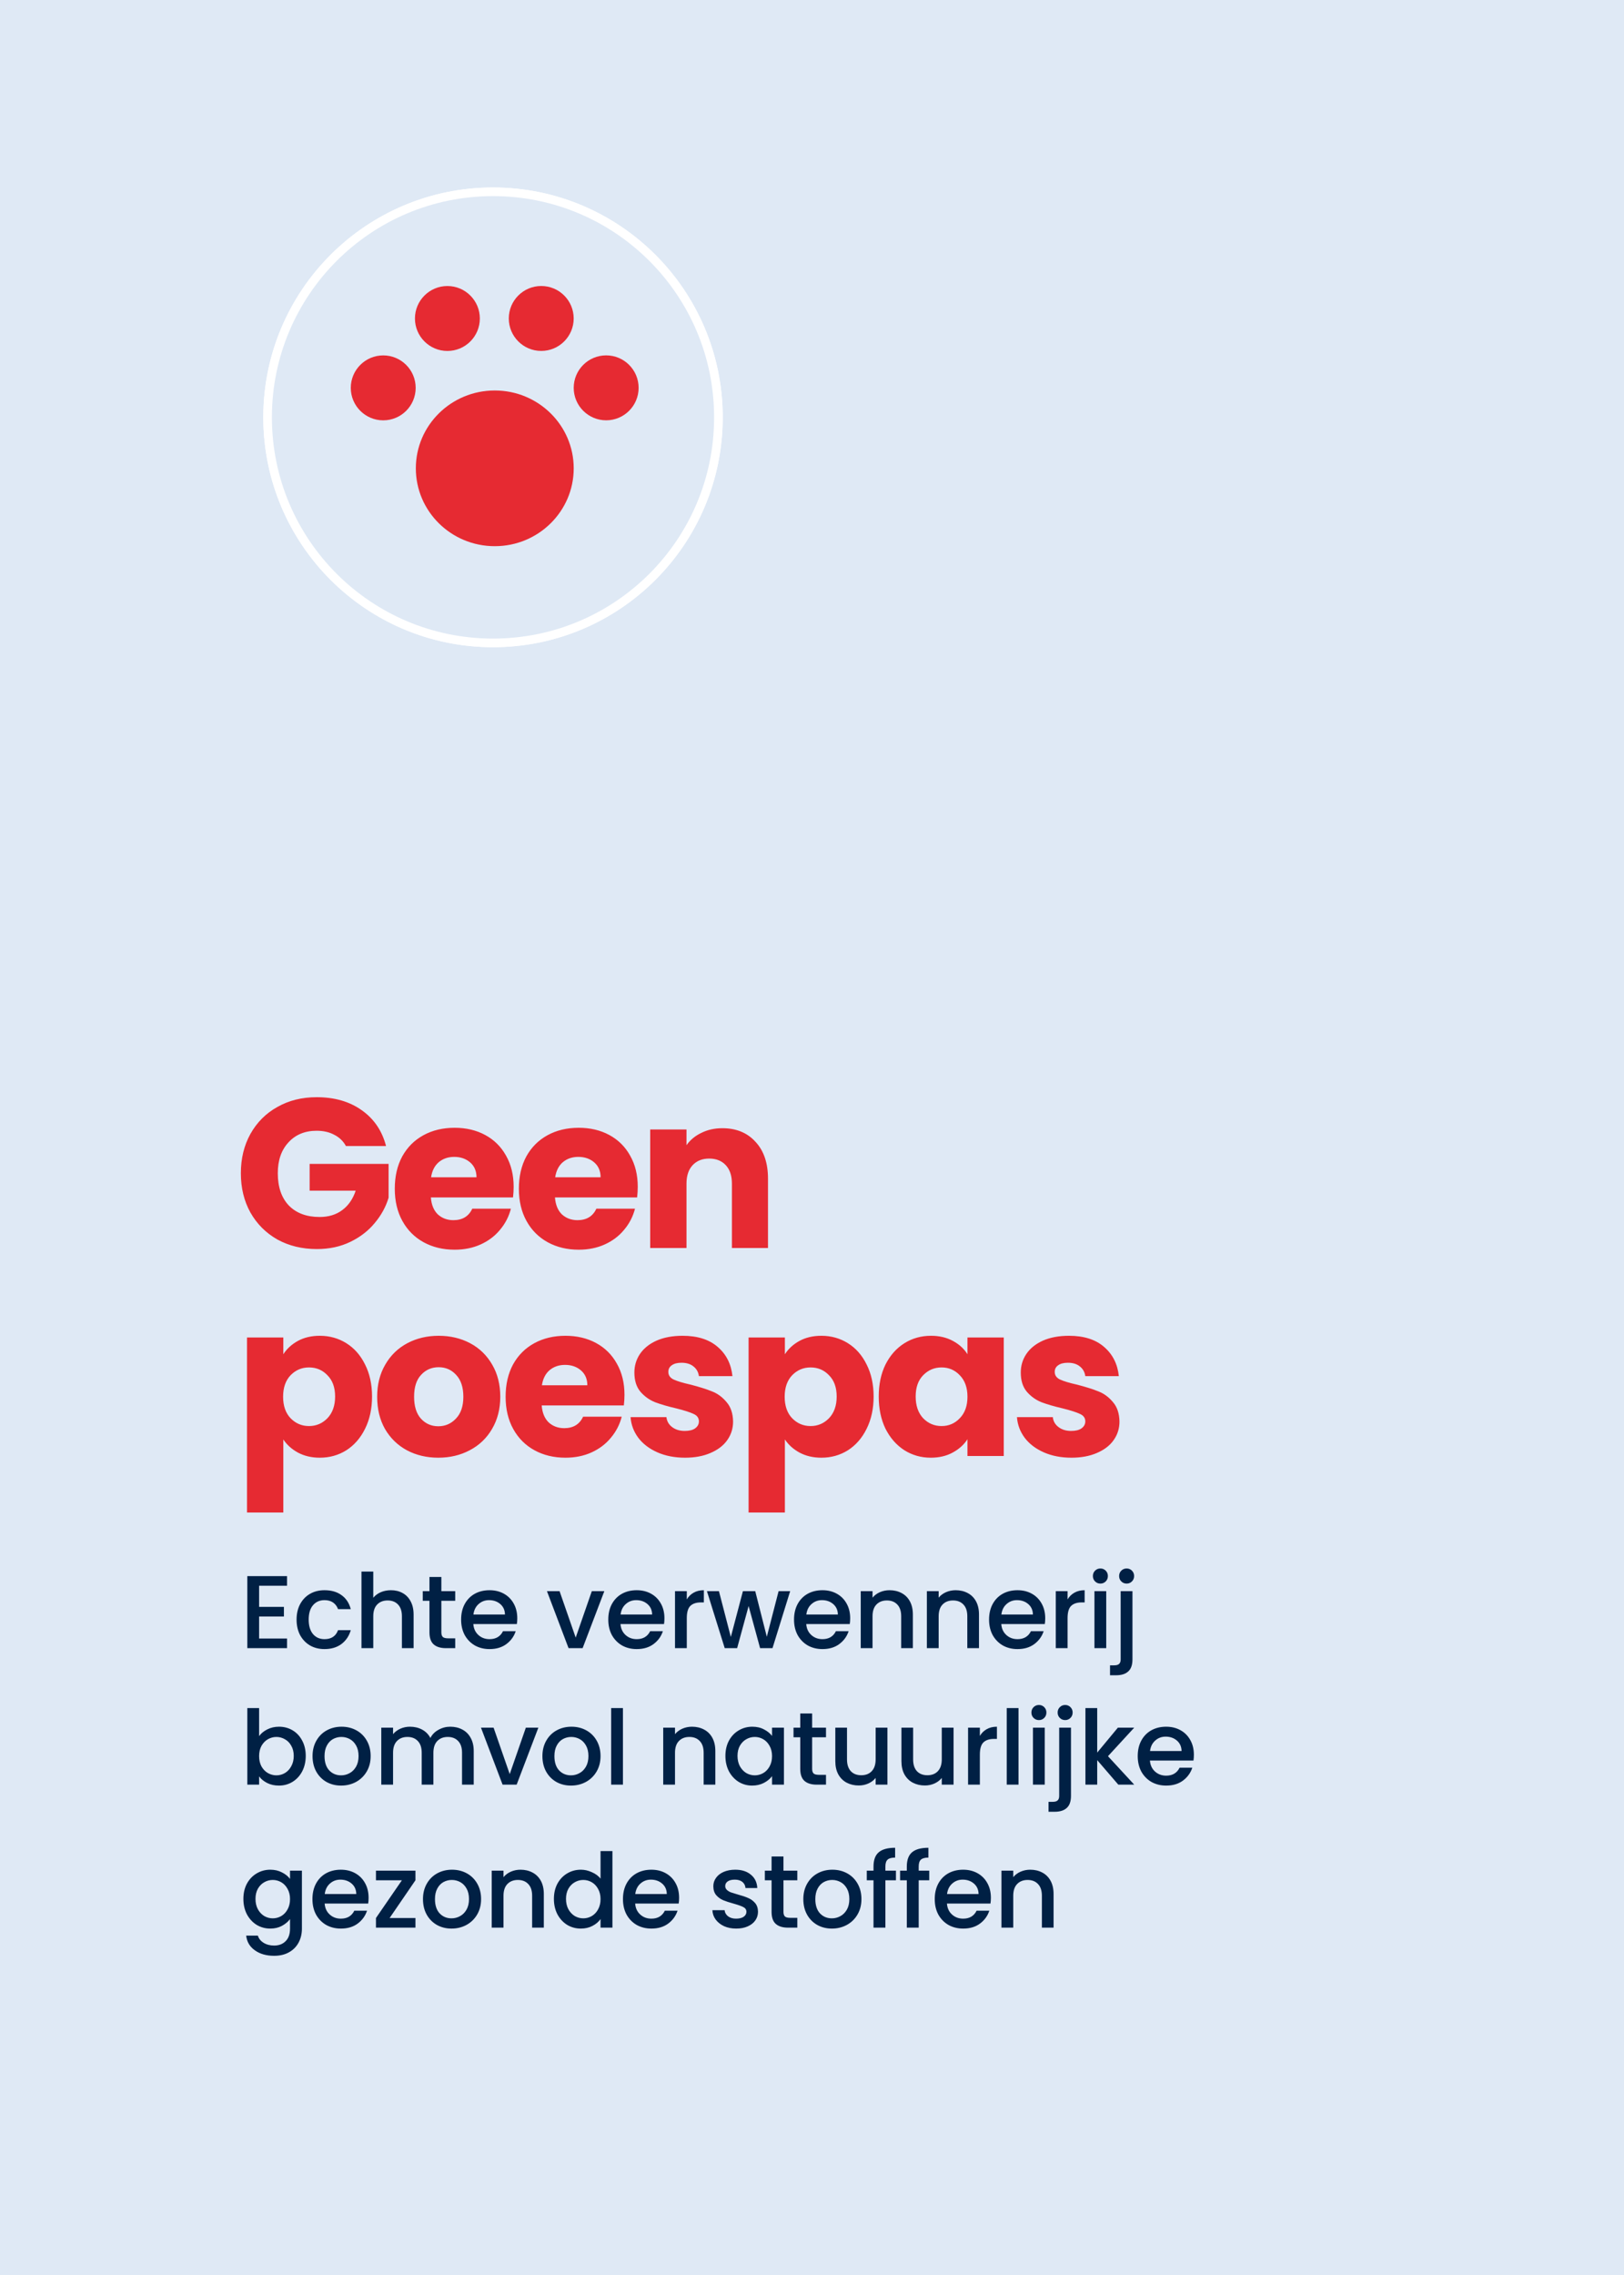 <svg xmlns="http://www.w3.org/2000/svg" width="250" height="350" viewBox="0 0 250 350" fill="none"><rect x="0" y="0" width="250" height="350" fill="#333333" stroke="none"/><g clip-path="url(#clip0_1426_2490)"><path d="M258.51 -8.5H-8.5V358.51H258.51V-8.5Z" fill="#DFE9F5"/><g clip-path="url(#clip1_1426_2490)"><path d="M242.626 12.484H6.482V337.068H242.626V12.484Z" fill="#DFE9F5"/><path d="M75.894 29.509C95.057 29.509 110.593 45.044 110.593 64.208C110.593 83.372 95.057 98.907 75.894 98.907C56.73 98.907 41.194 83.372 41.194 64.208C41.194 45.044 56.73 29.509 75.894 29.509Z" fill="#BCE5DF" stroke="white" stroke-width="1.327"/><path d="M39.887 243.963V247.211H43.707V248.691H39.887V252.082H44.185V253.562H38.072V242.483H44.185V243.963H39.887ZM45.656 249.169C45.656 248.267 45.836 247.476 46.197 246.797C46.569 246.107 47.078 245.576 47.725 245.205C48.373 244.833 49.116 244.648 49.954 244.648C51.016 244.648 51.891 244.902 52.581 245.412C53.281 245.911 53.754 246.627 53.998 247.561H52.04C51.88 247.126 51.626 246.786 51.276 246.542C50.925 246.298 50.485 246.176 49.954 246.176C49.211 246.176 48.617 246.441 48.171 246.972C47.736 247.492 47.519 248.224 47.519 249.169C47.519 250.113 47.736 250.851 48.171 251.382C48.617 251.912 49.211 252.178 49.954 252.178C51.005 252.178 51.7 251.716 52.04 250.793H53.998C53.743 251.684 53.265 252.395 52.565 252.926C51.864 253.446 50.994 253.706 49.954 253.706C49.116 253.706 48.373 253.52 47.725 253.149C47.078 252.767 46.569 252.236 46.197 251.557C45.836 250.867 45.656 250.071 45.656 249.169ZM60.184 244.648C60.853 244.648 61.447 244.791 61.967 245.078C62.498 245.364 62.911 245.789 63.209 246.351C63.516 246.914 63.67 247.593 63.67 248.389V253.562H61.871V248.659C61.871 247.874 61.675 247.274 61.282 246.861C60.89 246.436 60.354 246.224 59.675 246.224C58.995 246.224 58.454 246.436 58.051 246.861C57.658 247.274 57.462 247.874 57.462 248.659V253.562H55.647V241.782H57.462V245.81C57.77 245.438 58.157 245.152 58.624 244.95C59.102 244.749 59.621 244.648 60.184 244.648ZM67.943 246.272V251.127C67.943 251.456 68.017 251.695 68.166 251.843C68.325 251.981 68.591 252.05 68.962 252.05H70.076V253.562H68.644C67.826 253.562 67.2 253.371 66.765 252.989C66.33 252.607 66.112 251.986 66.112 251.127V246.272H65.078V244.791H66.112V242.61H67.943V244.791H70.076V246.272H67.943ZM79.629 248.962C79.629 249.291 79.608 249.588 79.565 249.853H72.863C72.916 250.554 73.177 251.116 73.643 251.541C74.11 251.965 74.683 252.178 75.363 252.178C76.339 252.178 77.029 251.769 77.432 250.952H79.39C79.125 251.758 78.642 252.422 77.942 252.942C77.252 253.451 76.392 253.706 75.363 253.706C74.524 253.706 73.771 253.52 73.102 253.149C72.444 252.767 71.924 252.236 71.542 251.557C71.171 250.867 70.985 250.071 70.985 249.169C70.985 248.267 71.165 247.476 71.526 246.797C71.898 246.107 72.412 245.576 73.07 245.205C73.739 244.833 74.503 244.648 75.363 244.648C76.191 244.648 76.928 244.828 77.576 245.189C78.223 245.55 78.727 246.059 79.088 246.717C79.449 247.365 79.629 248.113 79.629 248.962ZM77.735 248.389C77.724 247.72 77.485 247.184 77.018 246.781C76.551 246.378 75.973 246.176 75.283 246.176C74.657 246.176 74.121 246.378 73.675 246.781C73.23 247.174 72.964 247.71 72.879 248.389H77.735ZM88.623 251.939L91.106 244.791H93.032L89.689 253.562H87.524L84.197 244.791H86.139L88.623 251.939ZM102.284 248.962C102.284 249.291 102.263 249.588 102.22 249.853H95.518C95.572 250.554 95.832 251.116 96.299 251.541C96.765 251.965 97.338 252.178 98.018 252.178C98.994 252.178 99.684 251.769 100.087 250.952H102.045C101.78 251.758 101.297 252.422 100.597 252.942C99.907 253.451 99.047 253.706 98.018 253.706C97.179 253.706 96.426 253.52 95.757 253.149C95.099 252.767 94.579 252.236 94.197 251.557C93.826 250.867 93.64 250.071 93.64 249.169C93.64 248.267 93.82 247.476 94.181 246.797C94.553 246.107 95.067 245.576 95.725 245.205C96.394 244.833 97.158 244.648 98.018 244.648C98.846 244.648 99.583 244.828 100.231 245.189C100.878 245.55 101.382 246.059 101.743 246.717C102.104 247.365 102.284 248.113 102.284 248.962ZM100.39 248.389C100.379 247.72 100.14 247.184 99.673 246.781C99.206 246.378 98.628 246.176 97.938 246.176C97.312 246.176 96.776 246.378 96.33 246.781C95.885 247.174 95.619 247.71 95.534 248.389H100.39ZM105.726 246.065C105.991 245.619 106.341 245.274 106.776 245.03C107.222 244.775 107.747 244.648 108.352 244.648V246.526H107.891C107.18 246.526 106.638 246.707 106.267 247.067C105.906 247.428 105.726 248.054 105.726 248.946V253.562H103.911V244.791H105.726V246.065ZM121.641 244.791L118.919 253.562H117.009L115.242 247.083L113.475 253.562H111.565L108.826 244.791H110.673L112.504 251.843L114.366 244.791H116.261L118.044 251.811L119.859 244.791H121.641ZM130.878 248.962C130.878 249.291 130.856 249.588 130.814 249.853H124.112C124.165 250.554 124.425 251.116 124.892 251.541C125.359 251.965 125.932 252.178 126.611 252.178C127.588 252.178 128.278 251.769 128.681 250.952H130.639C130.374 251.758 129.891 252.422 129.19 252.942C128.5 253.451 127.641 253.706 126.611 253.706C125.773 253.706 125.019 253.52 124.351 253.149C123.693 252.767 123.173 252.236 122.791 251.557C122.419 250.867 122.234 250.071 122.234 249.169C122.234 248.267 122.414 247.476 122.775 246.797C123.146 246.107 123.661 245.576 124.319 245.205C124.988 244.833 125.752 244.648 126.611 244.648C127.439 244.648 128.177 244.828 128.824 245.189C129.472 245.55 129.976 246.059 130.336 246.717C130.697 247.365 130.878 248.113 130.878 248.962ZM128.983 248.389C128.973 247.72 128.734 247.184 128.267 246.781C127.8 246.378 127.222 246.176 126.532 246.176C125.906 246.176 125.37 246.378 124.924 246.781C124.478 247.174 124.213 247.71 124.128 248.389H128.983ZM136.93 244.648C137.62 244.648 138.235 244.791 138.777 245.078C139.328 245.364 139.758 245.789 140.066 246.351C140.374 246.914 140.528 247.593 140.528 248.389V253.562H138.729V248.659C138.729 247.874 138.533 247.274 138.14 246.861C137.747 246.436 137.211 246.224 136.532 246.224C135.853 246.224 135.312 246.436 134.908 246.861C134.516 247.274 134.319 247.874 134.319 248.659V253.562H132.504V244.791H134.319V245.794C134.616 245.433 134.993 245.152 135.449 244.95C135.916 244.749 136.41 244.648 136.93 244.648ZM147.109 244.648C147.799 244.648 148.414 244.791 148.956 245.078C149.507 245.364 149.937 245.789 150.245 246.351C150.553 246.914 150.707 247.593 150.707 248.389V253.562H148.908V248.659C148.908 247.874 148.711 247.274 148.319 246.861C147.926 246.436 147.39 246.224 146.711 246.224C146.032 246.224 145.49 246.436 145.087 246.861C144.695 247.274 144.498 247.874 144.498 248.659V253.562H142.683V244.791H144.498V245.794C144.795 245.433 145.172 245.152 145.628 244.95C146.095 244.749 146.589 244.648 147.109 244.648ZM160.902 248.962C160.902 249.291 160.88 249.588 160.838 249.853H154.136C154.189 250.554 154.449 251.116 154.916 251.541C155.383 251.965 155.956 252.178 156.635 252.178C157.612 252.178 158.301 251.769 158.705 250.952H160.663C160.397 251.758 159.915 252.422 159.214 252.942C158.524 253.451 157.665 253.706 156.635 253.706C155.797 253.706 155.043 253.52 154.375 253.149C153.717 252.767 153.197 252.236 152.815 251.557C152.443 250.867 152.257 250.071 152.257 249.169C152.257 248.267 152.438 247.476 152.799 246.797C153.17 246.107 153.685 245.576 154.343 245.205C155.011 244.833 155.776 244.648 156.635 244.648C157.463 244.648 158.201 244.828 158.848 245.189C159.495 245.55 159.999 246.059 160.36 246.717C160.721 247.365 160.902 248.113 160.902 248.962ZM159.007 248.389C158.997 247.72 158.758 247.184 158.291 246.781C157.824 246.378 157.245 246.176 156.556 246.176C155.929 246.176 155.394 246.378 154.948 246.781C154.502 247.174 154.237 247.71 154.152 248.389H159.007ZM164.343 246.065C164.608 245.619 164.959 245.274 165.394 245.03C165.839 244.775 166.365 244.648 166.97 244.648V246.526H166.508C165.797 246.526 165.256 246.707 164.884 247.067C164.524 247.428 164.343 248.054 164.343 248.946V253.562H162.528V244.791H164.343V246.065ZM169.402 243.629C169.073 243.629 168.797 243.517 168.574 243.295C168.351 243.072 168.24 242.796 168.24 242.467C168.24 242.138 168.351 241.862 168.574 241.639C168.797 241.416 169.073 241.305 169.402 241.305C169.72 241.305 169.991 241.416 170.214 241.639C170.437 241.862 170.548 242.138 170.548 242.467C170.548 242.796 170.437 243.072 170.214 243.295C169.991 243.517 169.72 243.629 169.402 243.629ZM170.294 244.791V253.562H168.479V244.791H170.294ZM173.44 243.629C173.111 243.629 172.835 243.517 172.612 243.295C172.39 243.072 172.278 242.796 172.278 242.467C172.278 242.138 172.39 241.862 172.612 241.639C172.835 241.416 173.111 241.305 173.44 241.305C173.759 241.305 174.029 241.416 174.252 241.639C174.475 241.862 174.586 242.138 174.586 242.467C174.586 242.796 174.475 243.072 174.252 243.295C174.029 243.517 173.759 243.629 173.44 243.629ZM174.332 255.282C174.332 256.141 174.114 256.762 173.679 257.144C173.255 257.537 172.634 257.733 171.817 257.733H170.877V256.205H171.498C171.87 256.205 172.13 256.131 172.278 255.982C172.437 255.844 172.517 255.611 172.517 255.282V244.791H174.332V255.282ZM39.887 267.096C40.194 266.672 40.614 266.327 41.144 266.062C41.685 265.786 42.285 265.648 42.943 265.648C43.718 265.648 44.418 265.833 45.044 266.205C45.671 266.576 46.164 267.107 46.525 267.797C46.886 268.476 47.066 269.256 47.066 270.137C47.066 271.018 46.886 271.808 46.525 272.509C46.164 273.199 45.665 273.74 45.029 274.133C44.402 274.515 43.707 274.706 42.943 274.706C42.264 274.706 41.659 274.573 41.128 274.308C40.608 274.042 40.194 273.703 39.887 273.289V274.562H38.072V262.782H39.887V267.096ZM45.22 270.137C45.22 269.532 45.092 269.012 44.837 268.577C44.593 268.131 44.264 267.797 43.85 267.574C43.447 267.34 43.012 267.224 42.545 267.224C42.089 267.224 41.654 267.34 41.24 267.574C40.837 267.807 40.508 268.147 40.253 268.593C40.009 269.039 39.887 269.564 39.887 270.169C39.887 270.774 40.009 271.304 40.253 271.761C40.508 272.206 40.837 272.546 41.24 272.78C41.654 273.013 42.089 273.13 42.545 273.13C43.012 273.13 43.447 273.013 43.85 272.78C44.264 272.535 44.593 272.185 44.837 271.729C45.092 271.273 45.22 270.742 45.22 270.137ZM52.506 274.706C51.679 274.706 50.93 274.52 50.262 274.149C49.593 273.767 49.068 273.236 48.686 272.557C48.304 271.867 48.113 271.071 48.113 270.169C48.113 269.277 48.309 268.487 48.702 267.797C49.094 267.107 49.63 266.576 50.309 266.205C50.989 265.833 51.748 265.648 52.586 265.648C53.424 265.648 54.183 265.833 54.862 266.205C55.542 266.576 56.078 267.107 56.47 267.797C56.863 268.487 57.059 269.277 57.059 270.169C57.059 271.06 56.858 271.851 56.454 272.541C56.051 273.231 55.499 273.767 54.799 274.149C54.109 274.52 53.345 274.706 52.506 274.706ZM52.506 273.13C52.973 273.13 53.408 273.018 53.812 272.795C54.226 272.573 54.56 272.238 54.815 271.793C55.069 271.347 55.197 270.806 55.197 270.169C55.197 269.532 55.075 268.996 54.831 268.561C54.587 268.115 54.263 267.781 53.859 267.558C53.456 267.335 53.021 267.224 52.554 267.224C52.087 267.224 51.652 267.335 51.249 267.558C50.856 267.781 50.543 268.115 50.309 268.561C50.076 268.996 49.959 269.532 49.959 270.169C49.959 271.113 50.198 271.846 50.676 272.366C51.164 272.875 51.774 273.13 52.506 273.13ZM69.312 265.648C70.002 265.648 70.618 265.791 71.159 266.078C71.711 266.364 72.141 266.789 72.448 267.351C72.767 267.914 72.926 268.593 72.926 269.389V274.562H71.127V269.659C71.127 268.874 70.931 268.274 70.538 267.861C70.145 267.436 69.609 267.224 68.93 267.224C68.251 267.224 67.71 267.436 67.306 267.861C66.914 268.274 66.717 268.874 66.717 269.659V274.562H64.918V269.659C64.918 268.874 64.722 268.274 64.329 267.861C63.937 267.436 63.401 267.224 62.722 267.224C62.042 267.224 61.501 267.436 61.098 267.861C60.705 268.274 60.509 268.874 60.509 269.659V274.562H58.694V265.791H60.509V266.794C60.806 266.433 61.183 266.152 61.639 265.95C62.096 265.749 62.584 265.648 63.104 265.648C63.804 265.648 64.43 265.796 64.982 266.093C65.534 266.391 65.959 266.82 66.256 267.383C66.521 266.852 66.935 266.433 67.497 266.125C68.06 265.807 68.665 265.648 69.312 265.648ZM78.467 272.939L80.95 265.791H82.876L79.533 274.562H77.368L74.041 265.791H75.983L78.467 272.939ZM87.894 274.706C87.066 274.706 86.318 274.52 85.649 274.149C84.98 273.767 84.455 273.236 84.073 272.557C83.691 271.867 83.5 271.071 83.5 270.169C83.5 269.277 83.696 268.487 84.089 267.797C84.482 267.107 85.017 266.576 85.697 266.205C86.376 265.833 87.135 265.648 87.973 265.648C88.812 265.648 89.57 265.833 90.25 266.205C90.929 266.576 91.465 267.107 91.858 267.797C92.25 268.487 92.447 269.277 92.447 270.169C92.447 271.06 92.245 271.851 91.842 272.541C91.438 273.231 90.886 273.767 90.186 274.149C89.496 274.52 88.732 274.706 87.894 274.706ZM87.894 273.13C88.361 273.13 88.796 273.018 89.199 272.795C89.613 272.573 89.947 272.238 90.202 271.793C90.457 271.347 90.584 270.806 90.584 270.169C90.584 269.532 90.462 268.996 90.218 268.561C89.974 268.115 89.65 267.781 89.247 267.558C88.844 267.335 88.408 267.224 87.941 267.224C87.474 267.224 87.039 267.335 86.636 267.558C86.243 267.781 85.93 268.115 85.697 268.561C85.463 268.996 85.347 269.532 85.347 270.169C85.347 271.113 85.585 271.846 86.063 272.366C86.551 272.875 87.161 273.13 87.894 273.13ZM95.896 262.782V274.562H94.081V262.782H95.896ZM106.521 265.648C107.211 265.648 107.827 265.791 108.368 266.078C108.92 266.364 109.35 266.789 109.657 267.351C109.965 267.914 110.119 268.593 110.119 269.389V274.562H108.32V269.659C108.32 268.874 108.124 268.274 107.731 267.861C107.338 267.436 106.802 267.224 106.123 267.224C105.444 267.224 104.903 267.436 104.499 267.861C104.107 268.274 103.91 268.874 103.91 269.659V274.562H102.096V265.791H103.91V266.794C104.208 266.433 104.584 266.152 105.041 265.95C105.508 265.749 106.001 265.648 106.521 265.648ZM111.67 270.137C111.67 269.256 111.85 268.476 112.211 267.797C112.582 267.118 113.081 266.592 113.707 266.221C114.344 265.839 115.045 265.648 115.809 265.648C116.499 265.648 117.098 265.786 117.608 266.062C118.128 266.327 118.541 266.661 118.849 267.065V265.791H120.68V274.562H118.849V273.257C118.541 273.671 118.122 274.016 117.592 274.292C117.061 274.568 116.456 274.706 115.777 274.706C115.023 274.706 114.334 274.515 113.707 274.133C113.081 273.74 112.582 273.199 112.211 272.509C111.85 271.808 111.67 271.018 111.67 270.137ZM118.849 270.169C118.849 269.564 118.722 269.039 118.467 268.593C118.223 268.147 117.899 267.807 117.496 267.574C117.093 267.34 116.658 267.224 116.191 267.224C115.724 267.224 115.289 267.34 114.885 267.574C114.482 267.797 114.153 268.131 113.898 268.577C113.654 269.012 113.532 269.532 113.532 270.137C113.532 270.742 113.654 271.273 113.898 271.729C114.153 272.185 114.482 272.535 114.885 272.78C115.299 273.013 115.734 273.13 116.191 273.13C116.658 273.13 117.093 273.013 117.496 272.78C117.899 272.546 118.223 272.206 118.467 271.761C118.722 271.304 118.849 270.774 118.849 270.169ZM125.022 267.272V272.127C125.022 272.456 125.096 272.695 125.245 272.843C125.404 272.981 125.669 273.05 126.04 273.05H127.155V274.562H125.722C124.905 274.562 124.279 274.371 123.844 273.989C123.409 273.607 123.191 272.986 123.191 272.127V267.272H122.156V265.791H123.191V263.61H125.022V265.791H127.155V267.272H125.022ZM136.612 265.791V274.562H134.797V273.528C134.511 273.889 134.134 274.175 133.667 274.387C133.211 274.589 132.722 274.69 132.202 274.69C131.513 274.69 130.892 274.547 130.34 274.26C129.799 273.973 129.369 273.549 129.05 272.986C128.743 272.424 128.589 271.745 128.589 270.949V265.791H130.388V270.678C130.388 271.464 130.584 272.068 130.977 272.493C131.369 272.907 131.905 273.114 132.584 273.114C133.264 273.114 133.8 272.907 134.192 272.493C134.596 272.068 134.797 271.464 134.797 270.678V265.791H136.612ZM146.791 265.791V274.562H144.976V273.528C144.69 273.889 144.313 274.175 143.846 274.387C143.39 274.589 142.901 274.69 142.381 274.69C141.691 274.69 141.071 274.547 140.519 274.26C139.978 273.973 139.548 273.549 139.229 272.986C138.922 272.424 138.768 271.745 138.768 270.949V265.791H140.567V270.678C140.567 271.464 140.763 272.068 141.156 272.493C141.548 272.907 142.084 273.114 142.763 273.114C143.443 273.114 143.979 272.907 144.371 272.493C144.774 272.068 144.976 271.464 144.976 270.678V265.791H146.791ZM150.841 267.065C151.106 266.619 151.457 266.274 151.892 266.03C152.337 265.775 152.863 265.648 153.468 265.648V267.526H153.006C152.295 267.526 151.754 267.707 151.382 268.067C151.021 268.428 150.841 269.054 150.841 269.946V274.562H149.026V265.791H150.841V267.065ZM156.791 262.782V274.562H154.977V262.782H156.791ZM159.938 264.629C159.609 264.629 159.333 264.517 159.11 264.295C158.888 264.072 158.776 263.796 158.776 263.467C158.776 263.138 158.888 262.862 159.11 262.639C159.333 262.416 159.609 262.305 159.938 262.305C160.257 262.305 160.527 262.416 160.75 262.639C160.973 262.862 161.084 263.138 161.084 263.467C161.084 263.796 160.973 264.072 160.75 264.295C160.527 264.517 160.257 264.629 159.938 264.629ZM160.83 265.791V274.562H159.015V265.791H160.83ZM163.976 264.629C163.647 264.629 163.372 264.517 163.149 264.295C162.926 264.072 162.814 263.796 162.814 263.467C162.814 263.138 162.926 262.862 163.149 262.639C163.372 262.416 163.647 262.305 163.976 262.305C164.295 262.305 164.565 262.416 164.788 262.639C165.011 262.862 165.123 263.138 165.123 263.467C165.123 263.796 165.011 264.072 164.788 264.295C164.565 264.517 164.295 264.629 163.976 264.629ZM164.868 276.282C164.868 277.141 164.65 277.762 164.215 278.144C163.791 278.537 163.17 278.733 162.353 278.733H161.413V277.205H162.034C162.406 277.205 162.666 277.131 162.814 276.982C162.974 276.844 163.053 276.611 163.053 276.282V265.791H164.868V276.282ZM170.562 270.185L174.605 274.562H172.154L168.906 270.79V274.562H167.091V262.782H168.906V269.628L172.09 265.791H174.605L170.562 270.185ZM183.786 269.962C183.786 270.291 183.765 270.588 183.722 270.853H177.02C177.073 271.554 177.333 272.116 177.8 272.541C178.267 272.965 178.84 273.178 179.52 273.178C180.496 273.178 181.186 272.769 181.589 271.952H183.547C183.282 272.758 182.799 273.422 182.099 273.942C181.409 274.451 180.549 274.706 179.52 274.706C178.681 274.706 177.928 274.52 177.259 274.149C176.601 273.767 176.081 273.236 175.699 272.557C175.328 271.867 175.142 271.071 175.142 270.169C175.142 269.267 175.322 268.476 175.683 267.797C176.055 267.107 176.569 266.576 177.227 266.205C177.896 265.833 178.66 265.648 179.52 265.648C180.347 265.648 181.085 265.828 181.732 266.189C182.38 266.55 182.884 267.059 183.245 267.717C183.606 268.365 183.786 269.113 183.786 269.962ZM181.892 269.389C181.881 268.72 181.642 268.184 181.175 267.781C180.708 267.378 180.13 267.176 179.44 267.176C178.814 267.176 178.278 267.378 177.832 267.781C177.387 268.174 177.121 268.71 177.036 269.389H181.892ZM41.606 287.648C42.285 287.648 42.885 287.786 43.405 288.062C43.935 288.327 44.349 288.661 44.647 289.065V287.791H46.477V296.706C46.477 297.512 46.307 298.229 45.968 298.855C45.628 299.492 45.135 299.99 44.487 300.351C43.85 300.712 43.086 300.893 42.195 300.893C41.006 300.893 40.019 300.611 39.234 300.049C38.449 299.497 38.003 298.743 37.897 297.788H39.696C39.834 298.245 40.125 298.611 40.571 298.887C41.028 299.173 41.569 299.317 42.195 299.317C42.927 299.317 43.516 299.094 43.962 298.648C44.418 298.202 44.647 297.555 44.647 296.706V295.241C44.339 295.655 43.919 296.005 43.389 296.292C42.869 296.568 42.275 296.706 41.606 296.706C40.842 296.706 40.141 296.515 39.505 296.133C38.878 295.74 38.38 295.199 38.008 294.509C37.647 293.808 37.467 293.018 37.467 292.137C37.467 291.256 37.647 290.476 38.008 289.797C38.38 289.118 38.878 288.592 39.505 288.221C40.141 287.839 40.842 287.648 41.606 287.648ZM44.647 292.169C44.647 291.564 44.519 291.039 44.264 290.593C44.02 290.147 43.697 289.807 43.293 289.574C42.89 289.34 42.455 289.224 41.988 289.224C41.521 289.224 41.086 289.34 40.683 289.574C40.279 289.797 39.95 290.131 39.696 290.577C39.452 291.012 39.33 291.532 39.33 292.137C39.33 292.742 39.452 293.273 39.696 293.729C39.95 294.185 40.279 294.535 40.683 294.78C41.096 295.013 41.532 295.13 41.988 295.13C42.455 295.13 42.89 295.013 43.293 294.78C43.697 294.546 44.02 294.206 44.264 293.761C44.519 293.304 44.647 292.774 44.647 292.169ZM56.741 291.962C56.741 292.291 56.72 292.588 56.677 292.853H49.975C50.028 293.554 50.288 294.116 50.755 294.541C51.222 294.965 51.795 295.178 52.474 295.178C53.451 295.178 54.141 294.769 54.544 293.952H56.502C56.237 294.758 55.754 295.422 55.053 295.942C54.364 296.451 53.504 296.706 52.474 296.706C51.636 296.706 50.883 296.52 50.214 296.149C49.556 295.767 49.036 295.236 48.654 294.557C48.282 293.867 48.097 293.071 48.097 292.169C48.097 291.267 48.277 290.476 48.638 289.797C49.009 289.107 49.524 288.576 50.182 288.205C50.851 287.833 51.615 287.648 52.474 287.648C53.302 287.648 54.04 287.828 54.687 288.189C55.335 288.55 55.839 289.059 56.2 289.717C56.56 290.365 56.741 291.113 56.741 291.962ZM54.846 291.389C54.836 290.72 54.597 290.184 54.13 289.781C53.663 289.378 53.085 289.176 52.395 289.176C51.769 289.176 51.233 289.378 50.787 289.781C50.341 290.174 50.076 290.71 49.991 291.389H54.846ZM59.975 295.082H63.955V296.562H57.874V295.082L61.87 289.272H57.874V287.791H63.955V289.272L59.975 295.082ZM69.506 296.706C68.678 296.706 67.93 296.52 67.262 296.149C66.593 295.767 66.068 295.236 65.686 294.557C65.304 293.867 65.113 293.071 65.113 292.169C65.113 291.277 65.309 290.487 65.702 289.797C66.094 289.107 66.63 288.576 67.309 288.205C67.989 287.833 68.748 287.648 69.586 287.648C70.424 287.648 71.183 287.833 71.862 288.205C72.542 288.576 73.078 289.107 73.47 289.797C73.863 290.487 74.059 291.277 74.059 292.169C74.059 293.06 73.858 293.851 73.454 294.541C73.051 295.231 72.499 295.767 71.799 296.149C71.109 296.52 70.345 296.706 69.506 296.706ZM69.506 295.13C69.973 295.13 70.408 295.018 70.812 294.795C71.226 294.573 71.56 294.238 71.815 293.793C72.069 293.347 72.197 292.806 72.197 292.169C72.197 291.532 72.075 290.996 71.831 290.561C71.586 290.115 71.263 289.781 70.859 289.558C70.456 289.335 70.021 289.224 69.554 289.224C69.087 289.224 68.652 289.335 68.249 289.558C67.856 289.781 67.543 290.115 67.309 290.561C67.076 290.996 66.959 291.532 66.959 292.169C66.959 293.113 67.198 293.846 67.676 294.366C68.164 294.875 68.774 295.13 69.506 295.13ZM80.12 287.648C80.809 287.648 81.425 287.791 81.966 288.078C82.518 288.364 82.948 288.789 83.256 289.351C83.563 289.914 83.717 290.593 83.717 291.389V296.562H81.918V291.659C81.918 290.874 81.722 290.274 81.329 289.861C80.937 289.436 80.401 289.224 79.722 289.224C79.042 289.224 78.501 289.436 78.098 289.861C77.705 290.274 77.509 290.874 77.509 291.659V296.562H75.694V287.791H77.509V288.794C77.806 288.433 78.183 288.152 78.639 287.95C79.106 287.749 79.6 287.648 80.12 287.648ZM85.268 292.137C85.268 291.256 85.448 290.476 85.809 289.797C86.181 289.118 86.68 288.592 87.306 288.221C87.942 287.839 88.648 287.648 89.423 287.648C89.996 287.648 90.558 287.775 91.11 288.03C91.673 288.274 92.119 288.603 92.448 289.017V284.782H94.278V296.562H92.448V295.241C92.15 295.666 91.737 296.016 91.206 296.292C90.686 296.568 90.086 296.706 89.407 296.706C88.643 296.706 87.942 296.515 87.306 296.133C86.68 295.74 86.181 295.199 85.809 294.509C85.448 293.808 85.268 293.018 85.268 292.137ZM92.448 292.169C92.448 291.564 92.32 291.039 92.066 290.593C91.822 290.147 91.498 289.807 91.094 289.574C90.691 289.34 90.256 289.224 89.789 289.224C89.322 289.224 88.887 289.34 88.484 289.574C88.081 289.797 87.751 290.131 87.497 290.577C87.253 291.012 87.131 291.532 87.131 292.137C87.131 292.742 87.253 293.273 87.497 293.729C87.751 294.185 88.081 294.535 88.484 294.78C88.898 295.013 89.333 295.13 89.789 295.13C90.256 295.13 90.691 295.013 91.094 294.78C91.498 294.546 91.822 294.206 92.066 293.761C92.32 293.304 92.448 292.774 92.448 292.169ZM104.542 291.962C104.542 292.291 104.521 292.588 104.478 292.853H97.776C97.829 293.554 98.089 294.116 98.556 294.541C99.023 294.965 99.596 295.178 100.276 295.178C101.252 295.178 101.942 294.769 102.345 293.952H104.303C104.038 294.758 103.555 295.422 102.855 295.942C102.165 296.451 101.305 296.706 100.276 296.706C99.437 296.706 98.684 296.52 98.015 296.149C97.357 295.767 96.837 295.236 96.455 294.557C96.084 293.867 95.898 293.071 95.898 292.169C95.898 291.267 96.078 290.476 96.439 289.797C96.811 289.107 97.325 288.576 97.983 288.205C98.652 287.833 99.416 287.648 100.276 287.648C101.103 287.648 101.841 287.828 102.488 288.189C103.136 288.55 103.64 289.059 104.001 289.717C104.362 290.365 104.542 291.113 104.542 291.962ZM102.648 291.389C102.637 290.72 102.398 290.184 101.931 289.781C101.464 289.378 100.886 289.176 100.196 289.176C99.57 289.176 99.034 289.378 98.588 289.781C98.142 290.174 97.877 290.71 97.792 291.389H102.648ZM113.329 296.706C112.639 296.706 112.018 296.584 111.466 296.34C110.925 296.085 110.495 295.745 110.177 295.321C109.858 294.886 109.688 294.403 109.667 293.872H111.546C111.578 294.244 111.753 294.557 112.071 294.811C112.4 295.055 112.809 295.178 113.297 295.178C113.806 295.178 114.199 295.082 114.475 294.891C114.761 294.689 114.905 294.435 114.905 294.127C114.905 293.798 114.745 293.554 114.427 293.395C114.119 293.235 113.626 293.06 112.947 292.869C112.289 292.689 111.753 292.514 111.339 292.344C110.925 292.174 110.564 291.914 110.256 291.564C109.959 291.214 109.811 290.752 109.811 290.179C109.811 289.712 109.948 289.287 110.224 288.905C110.5 288.513 110.893 288.205 111.402 287.982C111.922 287.759 112.517 287.648 113.185 287.648C114.183 287.648 114.984 287.902 115.589 288.412C116.205 288.911 116.534 289.595 116.576 290.465H114.761C114.73 290.073 114.57 289.76 114.284 289.526C113.997 289.293 113.61 289.176 113.122 289.176C112.644 289.176 112.278 289.266 112.023 289.447C111.769 289.627 111.641 289.866 111.641 290.163C111.641 290.396 111.726 290.593 111.896 290.752C112.066 290.911 112.273 291.039 112.517 291.134C112.761 291.219 113.122 291.33 113.599 291.468C114.236 291.638 114.756 291.813 115.159 291.994C115.573 292.163 115.929 292.418 116.226 292.758C116.523 293.097 116.677 293.548 116.688 294.111C116.688 294.61 116.55 295.055 116.274 295.448C115.998 295.841 115.605 296.149 115.096 296.371C114.597 296.594 114.008 296.706 113.329 296.706ZM120.607 289.272V294.127C120.607 294.456 120.681 294.695 120.829 294.843C120.989 294.981 121.254 295.05 121.625 295.05H122.74V296.562H121.307C120.49 296.562 119.864 296.371 119.429 295.989C118.993 295.607 118.776 294.986 118.776 294.127V289.272H117.741V287.791H118.776V285.61H120.607V287.791H122.74V289.272H120.607ZM128.058 296.706C127.23 296.706 126.482 296.52 125.813 296.149C125.145 295.767 124.619 295.236 124.237 294.557C123.855 293.867 123.664 293.071 123.664 292.169C123.664 291.277 123.861 290.487 124.253 289.797C124.646 289.107 125.182 288.576 125.861 288.205C126.54 287.833 127.299 287.648 128.137 287.648C128.976 287.648 129.735 287.833 130.414 288.205C131.093 288.576 131.629 289.107 132.022 289.797C132.414 290.487 132.611 291.277 132.611 292.169C132.611 293.06 132.409 293.851 132.006 294.541C131.603 295.231 131.051 295.767 130.35 296.149C129.66 296.52 128.896 296.706 128.058 296.706ZM128.058 295.13C128.525 295.13 128.96 295.018 129.363 294.795C129.777 294.573 130.111 294.238 130.366 293.793C130.621 293.347 130.748 292.806 130.748 292.169C130.748 291.532 130.626 290.996 130.382 290.561C130.138 290.115 129.814 289.781 129.411 289.558C129.008 289.335 128.573 289.224 128.106 289.224C127.639 289.224 127.204 289.335 126.8 289.558C126.408 289.781 126.095 290.115 125.861 290.561C125.628 290.996 125.511 291.532 125.511 292.169C125.511 293.113 125.75 293.846 126.227 294.366C126.715 294.875 127.326 295.13 128.058 295.13ZM137.923 289.272H136.299V296.562H134.468V289.272H133.434V287.791H134.468V287.17C134.468 286.162 134.734 285.43 135.264 284.973C135.806 284.506 136.649 284.273 137.796 284.273V285.785C137.244 285.785 136.856 285.891 136.633 286.104C136.411 286.305 136.299 286.661 136.299 287.17V287.791H137.923V289.272ZM143.049 289.272H141.426V296.562H139.595V289.272H138.56V287.791H139.595V287.17C139.595 286.162 139.86 285.43 140.391 284.973C140.932 284.506 141.776 284.273 142.922 284.273V285.785C142.37 285.785 141.983 285.891 141.76 286.104C141.537 286.305 141.426 286.661 141.426 287.17V287.791H143.049V289.272ZM152.538 291.962C152.538 292.291 152.517 292.588 152.474 292.853H145.772C145.825 293.554 146.085 294.116 146.552 294.541C147.019 294.965 147.592 295.178 148.271 295.178C149.248 295.178 149.938 294.769 150.341 293.952H152.299C152.034 294.758 151.551 295.422 150.85 295.942C150.16 296.451 149.301 296.706 148.271 296.706C147.433 296.706 146.679 296.52 146.011 296.149C145.353 295.767 144.833 295.236 144.451 294.557C144.079 293.867 143.894 293.071 143.894 292.169C143.894 291.267 144.074 290.476 144.435 289.797C144.806 289.107 145.321 288.576 145.979 288.205C146.648 287.833 147.412 287.648 148.271 287.648C149.099 287.648 149.837 287.828 150.484 288.189C151.132 288.55 151.636 289.059 151.997 289.717C152.357 290.365 152.538 291.113 152.538 291.962ZM150.643 291.389C150.633 290.72 150.394 290.184 149.927 289.781C149.46 289.378 148.882 289.176 148.192 289.176C147.566 289.176 147.03 289.378 146.584 289.781C146.138 290.174 145.873 290.71 145.788 291.389H150.643ZM158.59 287.648C159.28 287.648 159.895 287.791 160.437 288.078C160.989 288.364 161.418 288.789 161.726 289.351C162.034 289.914 162.188 290.593 162.188 291.389V296.562H160.389V291.659C160.389 290.874 160.193 290.274 159.8 289.861C159.407 289.436 158.871 289.224 158.192 289.224C157.513 289.224 156.972 289.436 156.568 289.861C156.176 290.274 155.979 290.874 155.979 291.659V296.562H154.164V287.791H155.979V288.794C156.276 288.433 156.653 288.152 157.11 287.95C157.577 287.749 158.07 287.648 158.59 287.648Z" fill="#002044"/><path d="M75.894 29.509C95.057 29.509 110.593 45.044 110.593 64.208C110.593 83.372 95.057 98.907 75.894 98.907C56.73 98.907 41.194 83.372 41.194 64.208C41.194 45.044 56.73 29.509 75.894 29.509Z" fill="#DFE9F5" stroke="white" stroke-width="1.327"/><path d="M58.995 64.667C61.756 64.667 63.99 62.429 63.99 59.672C63.99 56.915 61.752 54.677 58.995 54.677C56.238 54.677 54 56.915 54 59.672C54 62.429 56.238 64.667 58.995 64.667Z" fill="#E62A32"/><path d="M83.319 44C86.08 44 88.314 46.238 88.314 48.995C88.314 51.752 86.076 53.99 83.319 53.99C80.562 53.99 78.324 51.752 78.324 48.995C78.324 46.238 80.562 44 83.319 44Z" fill="#E62A32"/><path d="M76.166 60.075C82.877 60.075 88.318 65.436 88.318 72.052C88.318 78.668 82.877 84.029 76.166 84.029C69.455 84.029 64.014 78.668 64.014 72.052C64.014 65.436 69.455 60.075 76.166 60.075Z" fill="#E62A32"/><path d="M68.872 53.994C71.633 53.994 73.867 51.756 73.867 48.999C73.867 46.242 71.629 44.004 68.872 44.004C66.115 44.004 63.877 46.242 63.877 48.999C63.877 51.756 66.115 53.994 68.872 53.994Z" fill="#E62A32"/><path d="M93.314 54.673C96.074 54.673 98.309 56.911 98.309 59.668C98.309 62.425 96.07 64.663 93.314 64.663C90.557 64.663 88.318 62.425 88.318 59.668C88.318 56.911 90.557 54.673 93.314 54.673Z" fill="#E62A32"/></g><path d="M53.253 176.315C52.839 175.553 52.24 174.976 51.456 174.583C50.694 174.17 49.789 173.963 48.744 173.963C46.936 173.963 45.487 174.562 44.398 175.76C43.309 176.936 42.764 178.516 42.764 180.498C42.764 182.611 43.33 184.267 44.463 185.465C45.618 186.641 47.197 187.229 49.201 187.229C50.574 187.229 51.728 186.881 52.665 186.184C53.623 185.487 54.321 184.484 54.756 183.177H47.666V179.06H59.821V184.256C59.407 185.65 58.699 186.946 57.697 188.144C56.717 189.342 55.464 190.312 53.939 191.052C52.414 191.793 50.694 192.163 48.776 192.163C46.511 192.163 44.485 191.673 42.699 190.693C40.934 189.691 39.551 188.308 38.549 186.543C37.569 184.779 37.078 182.763 37.078 180.498C37.078 178.232 37.569 176.217 38.549 174.453C39.551 172.666 40.934 171.283 42.699 170.303C44.463 169.301 46.478 168.8 48.744 168.8C51.489 168.8 53.798 169.464 55.671 170.793C57.566 172.122 58.819 173.963 59.429 176.315H53.253ZM79.072 182.589C79.072 183.112 79.039 183.657 78.974 184.223H66.328C66.415 185.356 66.775 186.227 67.407 186.837C68.06 187.425 68.855 187.719 69.792 187.719C71.186 187.719 72.156 187.131 72.7 185.955H78.647C78.342 187.153 77.787 188.231 76.981 189.19C76.197 190.148 75.205 190.9 74.007 191.445C72.809 191.989 71.469 192.261 69.988 192.261C68.202 192.261 66.612 191.88 65.217 191.118C63.823 190.355 62.734 189.266 61.95 187.85C61.165 186.434 60.773 184.779 60.773 182.883C60.773 180.988 61.154 179.332 61.917 177.916C62.701 176.5 63.79 175.411 65.185 174.649C66.579 173.886 68.18 173.505 69.988 173.505C71.752 173.505 73.321 173.875 74.693 174.616C76.066 175.357 77.133 176.413 77.896 177.786C78.68 179.158 79.072 180.759 79.072 182.589ZM73.354 181.119C73.354 180.16 73.027 179.398 72.373 178.831C71.72 178.265 70.903 177.982 69.923 177.982C68.986 177.982 68.191 178.254 67.537 178.799C66.906 179.343 66.513 180.117 66.361 181.119H73.354ZM98.176 182.589C98.176 183.112 98.143 183.657 98.078 184.223H85.432C85.519 185.356 85.879 186.227 86.51 186.837C87.164 187.425 87.959 187.719 88.896 187.719C90.29 187.719 91.259 187.131 91.804 185.955H97.751C97.446 187.153 96.891 188.231 96.084 189.19C95.3 190.148 94.309 190.9 93.111 191.445C91.913 191.989 90.573 192.261 89.092 192.261C87.305 192.261 85.715 191.88 84.321 191.118C82.927 190.355 81.838 189.266 81.053 187.85C80.269 186.434 79.877 184.779 79.877 182.883C79.877 180.988 80.258 179.332 81.021 177.916C81.805 176.5 82.894 175.411 84.288 174.649C85.682 173.886 87.284 173.505 89.092 173.505C90.856 173.505 92.425 173.875 93.797 174.616C95.169 175.357 96.237 176.413 96.999 177.786C97.784 179.158 98.176 180.759 98.176 182.589ZM92.457 181.119C92.457 180.16 92.131 179.398 91.477 178.831C90.823 178.265 90.007 177.982 89.026 177.982C88.09 177.982 87.294 178.254 86.641 178.799C86.009 179.343 85.617 180.117 85.465 181.119H92.457ZM111.202 173.571C113.336 173.571 115.036 174.268 116.299 175.662C117.584 177.034 118.227 178.929 118.227 181.347V192H112.672V182.099C112.672 180.879 112.356 179.932 111.724 179.256C111.093 178.581 110.243 178.243 109.176 178.243C108.108 178.243 107.259 178.581 106.627 179.256C105.995 179.932 105.679 180.879 105.679 182.099V192H100.092V173.767H105.679V176.185C106.246 175.379 107.008 174.747 107.967 174.289C108.925 173.81 110.003 173.571 111.202 173.571ZM43.614 208.348C44.158 207.498 44.91 206.812 45.868 206.289C46.827 205.767 47.949 205.505 49.234 205.505C50.737 205.505 52.099 205.886 53.319 206.649C54.538 207.411 55.497 208.5 56.194 209.916C56.913 211.332 57.272 212.977 57.272 214.851C57.272 216.724 56.913 218.38 56.194 219.817C55.497 221.233 54.538 222.334 53.319 223.118C52.099 223.88 50.737 224.261 49.234 224.261C47.971 224.261 46.849 224 45.868 223.477C44.91 222.954 44.158 222.279 43.614 221.451V232.692H38.026V205.767H43.614V208.348ZM51.587 214.851C51.587 213.456 51.194 212.367 50.41 211.583C49.648 210.777 48.7 210.374 47.567 210.374C46.456 210.374 45.509 210.777 44.725 211.583C43.962 212.389 43.581 213.489 43.581 214.883C43.581 216.277 43.962 217.378 44.725 218.184C45.509 218.99 46.456 219.393 47.567 219.393C48.678 219.393 49.626 218.99 50.41 218.184C51.194 217.356 51.587 216.245 51.587 214.851ZM67.472 224.261C65.685 224.261 64.073 223.88 62.636 223.118C61.22 222.355 60.098 221.266 59.27 219.85C58.464 218.434 58.061 216.779 58.061 214.883C58.061 213.01 58.475 211.365 59.303 209.949C60.13 208.511 61.263 207.411 62.701 206.649C64.139 205.886 65.751 205.505 67.537 205.505C69.323 205.505 70.935 205.886 72.373 206.649C73.811 207.411 74.944 208.511 75.772 209.949C76.599 211.365 77.013 213.01 77.013 214.883C77.013 216.757 76.588 218.412 75.739 219.85C74.911 221.266 73.767 222.355 72.308 223.118C70.87 223.88 69.258 224.261 67.472 224.261ZM67.472 219.425C68.539 219.425 69.443 219.033 70.184 218.249C70.946 217.465 71.328 216.343 71.328 214.883C71.328 213.424 70.957 212.302 70.216 211.518C69.498 210.733 68.605 210.341 67.537 210.341C66.448 210.341 65.544 210.733 64.825 211.518C64.106 212.28 63.747 213.402 63.747 214.883C63.747 216.343 64.095 217.465 64.792 218.249C65.511 219.033 66.404 219.425 67.472 219.425ZM96.133 214.589C96.133 215.112 96.101 215.657 96.035 216.223H83.39C83.477 217.356 83.836 218.227 84.468 218.837C85.121 219.425 85.917 219.719 86.853 219.719C88.248 219.719 89.217 219.131 89.762 217.955H95.709C95.404 219.153 94.848 220.231 94.042 221.19C93.258 222.148 92.267 222.9 91.069 223.445C89.871 223.989 88.531 224.261 87.049 224.261C85.263 224.261 83.673 223.88 82.279 223.118C80.885 222.355 79.795 221.266 79.011 219.85C78.227 218.434 77.835 216.779 77.835 214.883C77.835 212.988 78.216 211.332 78.978 209.916C79.763 208.5 80.852 207.411 82.246 206.649C83.64 205.886 85.241 205.505 87.049 205.505C88.814 205.505 90.382 205.875 91.755 206.616C93.127 207.357 94.195 208.413 94.957 209.786C95.741 211.158 96.133 212.759 96.133 214.589ZM90.415 213.119C90.415 212.16 90.088 211.398 89.435 210.831C88.781 210.265 87.964 209.982 86.984 209.982C86.047 209.982 85.252 210.254 84.599 210.799C83.967 211.343 83.575 212.117 83.422 213.119H90.415ZM105.467 224.261C103.877 224.261 102.461 223.989 101.219 223.445C99.977 222.9 98.997 222.159 98.278 221.223C97.559 220.264 97.156 219.197 97.069 218.02H102.591C102.657 218.652 102.951 219.164 103.474 219.556C103.996 219.948 104.639 220.144 105.402 220.144C106.099 220.144 106.632 220.013 107.003 219.752C107.395 219.469 107.591 219.109 107.591 218.674C107.591 218.151 107.319 217.77 106.774 217.53C106.229 217.269 105.347 216.985 104.127 216.68C102.82 216.376 101.731 216.06 100.86 215.733C99.988 215.384 99.237 214.851 98.605 214.132C97.973 213.391 97.657 212.4 97.657 211.158C97.657 210.113 97.94 209.165 98.507 208.315C99.095 207.444 99.945 206.758 101.056 206.257C102.188 205.756 103.528 205.505 105.075 205.505C107.362 205.505 109.159 206.072 110.466 207.204C111.795 208.337 112.558 209.84 112.754 211.714H107.591C107.504 211.082 107.221 210.581 106.741 210.211C106.284 209.84 105.674 209.655 104.911 209.655C104.258 209.655 103.757 209.786 103.408 210.047C103.06 210.287 102.885 210.624 102.885 211.06C102.885 211.583 103.158 211.975 103.702 212.236C104.269 212.498 105.14 212.759 106.316 213.021C107.667 213.369 108.767 213.718 109.617 214.066C110.466 214.393 111.207 214.938 111.839 215.7C112.492 216.441 112.83 217.443 112.852 218.706C112.852 219.774 112.547 220.732 111.937 221.582C111.349 222.41 110.488 223.063 109.355 223.543C108.244 224.022 106.948 224.261 105.467 224.261ZM120.826 208.348C121.371 207.498 122.122 206.812 123.081 206.289C124.039 205.767 125.161 205.505 126.446 205.505C127.949 205.505 129.311 205.886 130.531 206.649C131.751 207.411 132.709 208.5 133.406 209.916C134.125 211.332 134.485 212.977 134.485 214.851C134.485 216.724 134.125 218.38 133.406 219.817C132.709 221.233 131.751 222.334 130.531 223.118C129.311 223.88 127.949 224.261 126.446 224.261C125.183 224.261 124.061 224 123.081 223.477C122.122 222.954 121.371 222.279 120.826 221.451V232.692H115.238V205.767H120.826V208.348ZM128.799 214.851C128.799 213.456 128.407 212.367 127.623 211.583C126.86 210.777 125.913 210.374 124.78 210.374C123.669 210.374 122.721 210.777 121.937 211.583C121.175 212.389 120.793 213.489 120.793 214.883C120.793 216.277 121.175 217.378 121.937 218.184C122.721 218.99 123.669 219.393 124.78 219.393C125.891 219.393 126.838 218.99 127.623 218.184C128.407 217.356 128.799 216.245 128.799 214.851ZM135.273 214.851C135.273 212.977 135.622 211.332 136.319 209.916C137.038 208.5 138.007 207.411 139.227 206.649C140.447 205.886 141.809 205.505 143.312 205.505C144.597 205.505 145.719 205.767 146.677 206.289C147.658 206.812 148.409 207.498 148.932 208.348V205.767H154.52V224H148.932V221.419C148.387 222.268 147.625 222.954 146.645 223.477C145.686 224 144.564 224.261 143.279 224.261C141.798 224.261 140.447 223.88 139.227 223.118C138.007 222.334 137.038 221.233 136.319 219.817C135.622 218.38 135.273 216.724 135.273 214.851ZM148.932 214.883C148.932 213.489 148.54 212.389 147.756 211.583C146.993 210.777 146.057 210.374 144.946 210.374C143.835 210.374 142.887 210.777 142.103 211.583C141.34 212.367 140.959 213.456 140.959 214.851C140.959 216.245 141.34 217.356 142.103 218.184C142.887 218.99 143.835 219.393 144.946 219.393C146.057 219.393 146.993 218.99 147.756 218.184C148.54 217.378 148.932 216.277 148.932 214.883ZM164.948 224.261C163.358 224.261 161.942 223.989 160.7 223.445C159.458 222.9 158.478 222.159 157.759 221.223C157.04 220.264 156.637 219.197 156.55 218.02H162.072C162.138 218.652 162.432 219.164 162.955 219.556C163.477 219.948 164.12 220.144 164.882 220.144C165.58 220.144 166.113 220.013 166.484 219.752C166.876 219.469 167.072 219.109 167.072 218.674C167.072 218.151 166.799 217.77 166.255 217.53C165.71 217.269 164.828 216.985 163.608 216.68C162.301 216.376 161.212 216.06 160.34 215.733C159.469 215.384 158.717 214.851 158.086 214.132C157.454 213.391 157.138 212.4 157.138 211.158C157.138 210.113 157.421 209.165 157.988 208.315C158.576 207.444 159.425 206.758 160.536 206.257C161.669 205.756 163.009 205.505 164.556 205.505C166.843 205.505 168.64 206.072 169.947 207.204C171.276 208.337 172.039 209.84 172.235 211.714H167.072C166.985 211.082 166.701 210.581 166.222 210.211C165.765 209.84 165.155 209.655 164.392 209.655C163.739 209.655 163.238 209.786 162.889 210.047C162.541 210.287 162.366 210.624 162.366 211.06C162.366 211.583 162.639 211.975 163.183 212.236C163.75 212.498 164.621 212.759 165.797 213.021C167.148 213.369 168.248 213.718 169.098 214.066C169.947 214.393 170.688 214.938 171.32 215.7C171.973 216.441 172.311 217.443 172.333 218.706C172.333 219.774 172.028 220.732 171.418 221.582C170.83 222.41 169.969 223.063 168.836 223.543C167.725 224.022 166.429 224.261 164.948 224.261Z" fill="#E62A32"/></g><defs><clipPath id="clip0_1426_2490"><rect width="250" height="350" fill="white"/></clipPath><clipPath id="clip1_1426_2490"><rect width="221.1" height="309.54" fill="white" transform="translate(14 20)"/></clipPath></defs></svg>